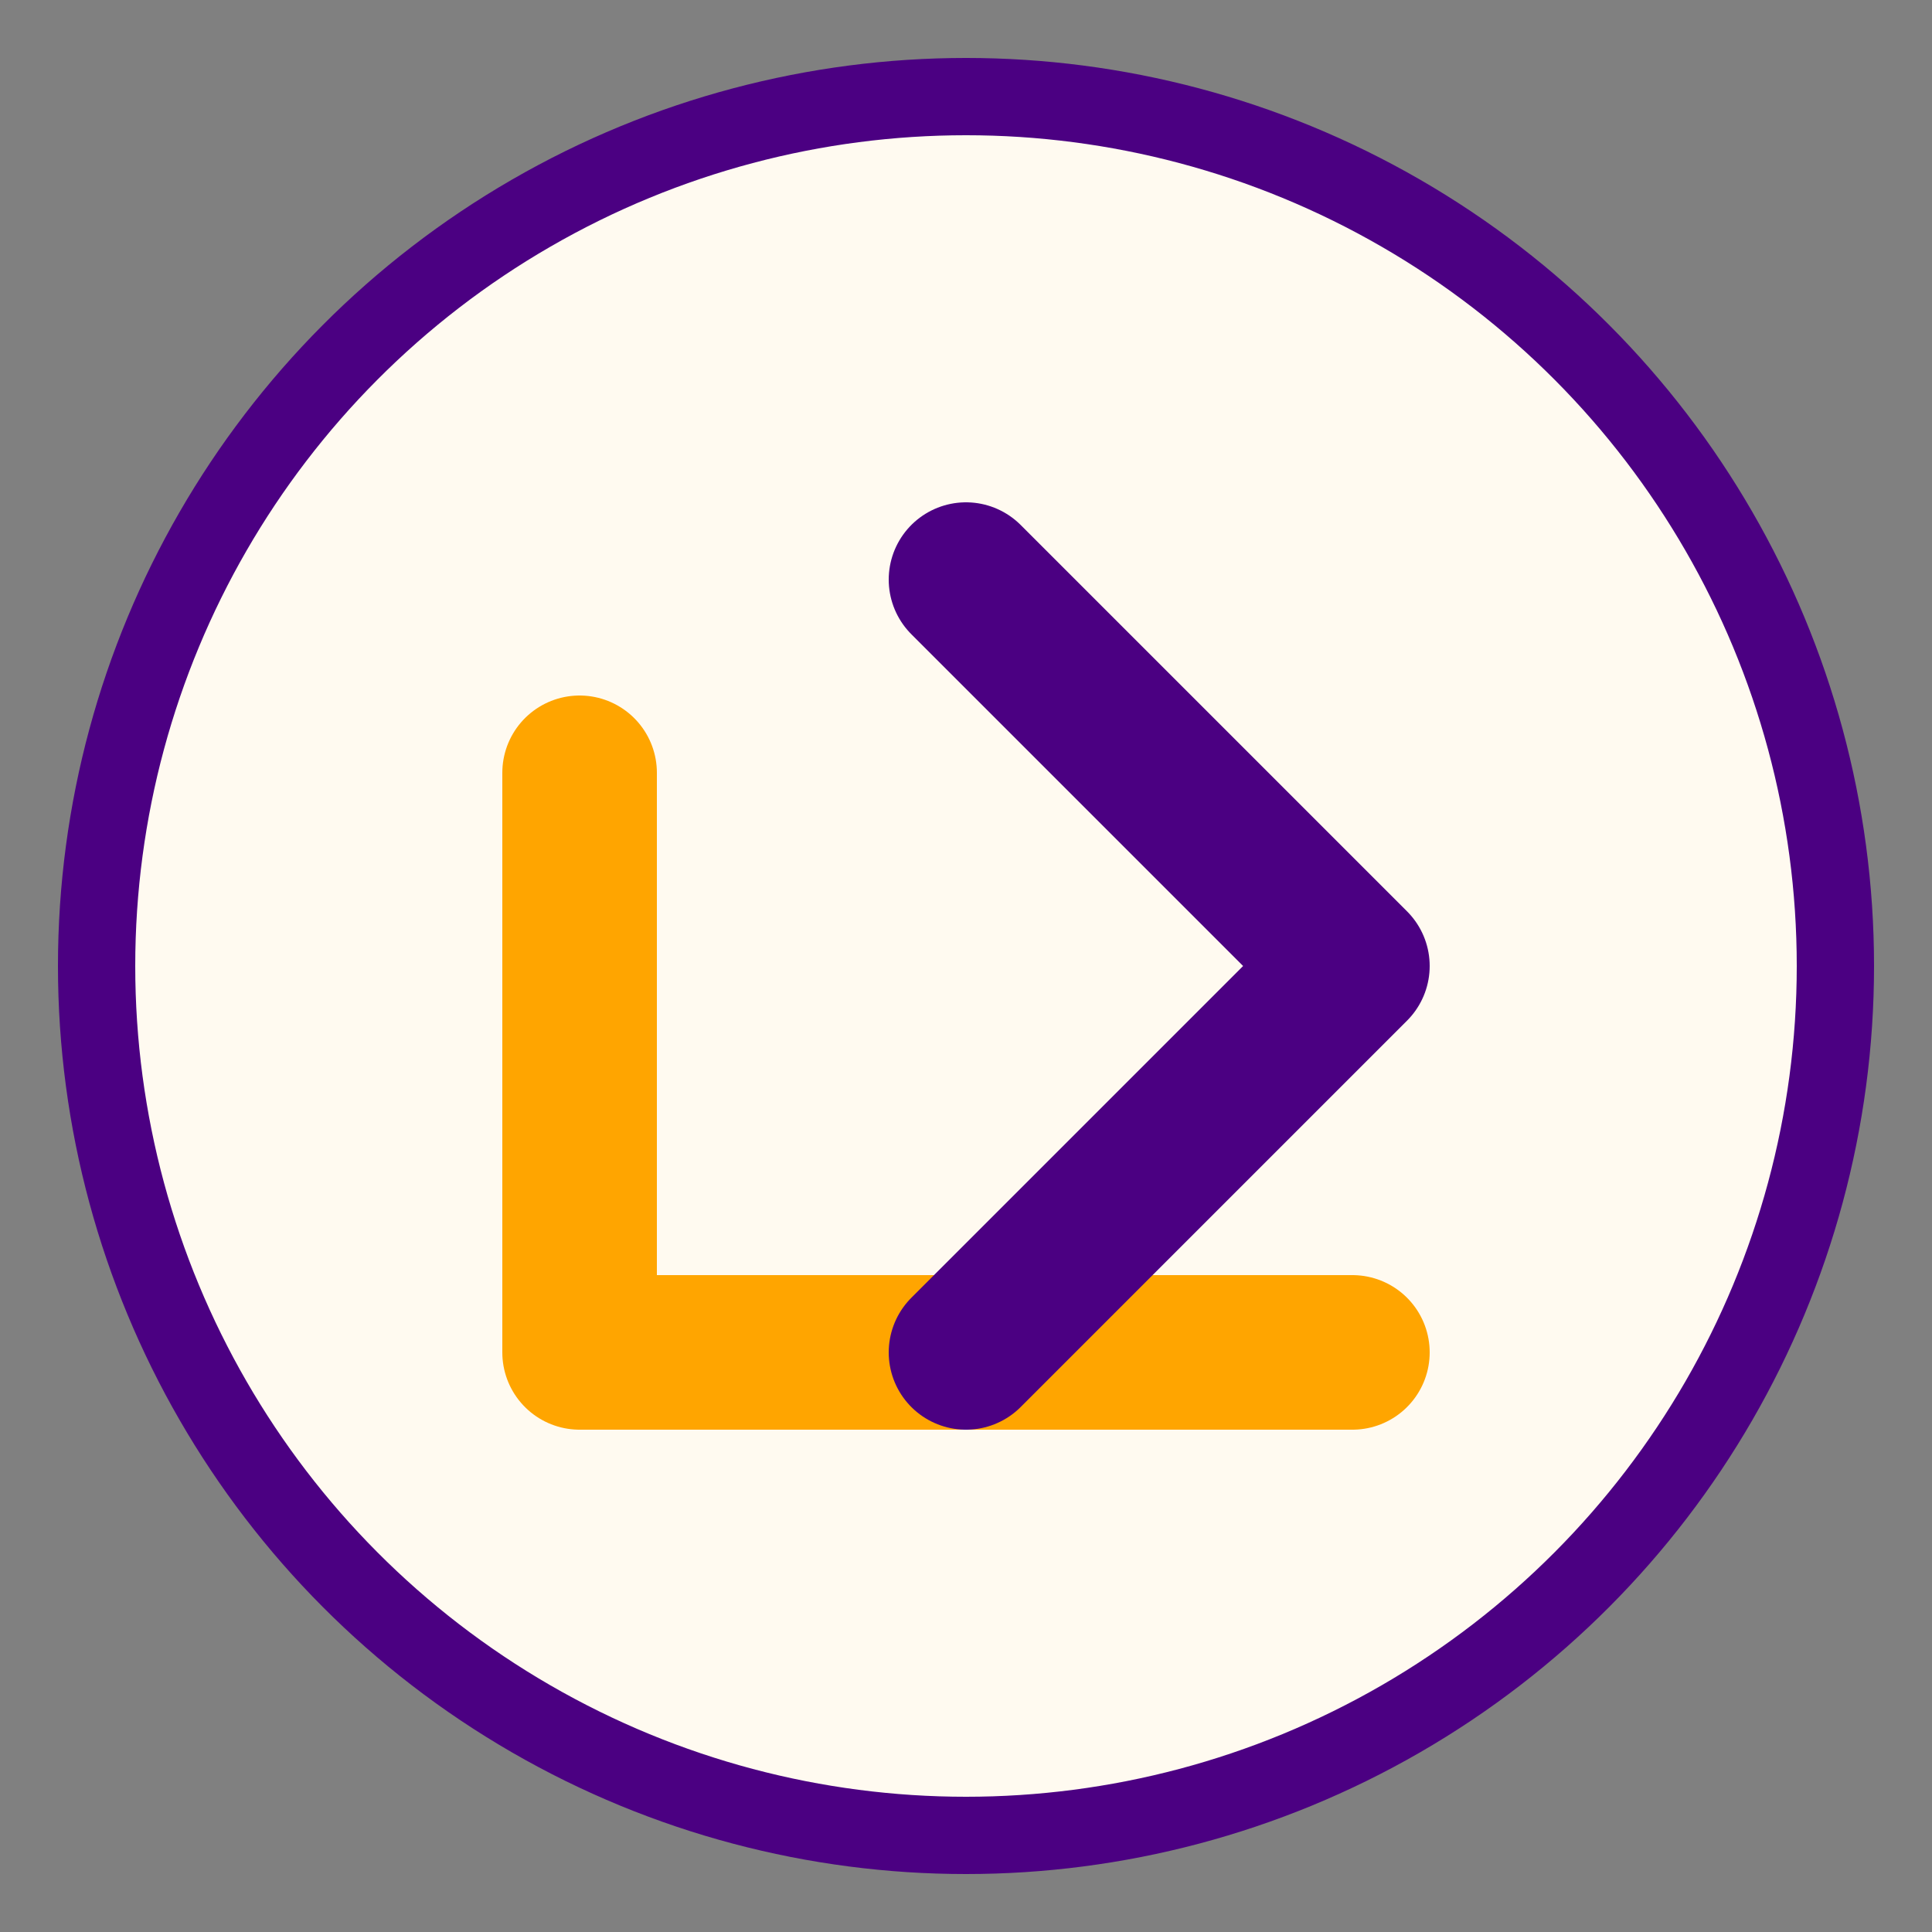 <svg xmlns="http://www.w3.org/2000/svg" viewBox="0 0 100 100" width="32" height="32">
  <rect x="0" y="0" width="100" height="100" fill="#808080" stroke="none"/>
  <circle cx="50" cy="50" r="45" fill="#FFFAF0" stroke="#4B0082" stroke-width="4" />
  <path d="M30 40 L30 70 L70 70" fill="none" stroke="#FFA500" stroke-width="8" stroke-linecap="round" stroke-linejoin="round" />
  <path d="M50 30 L70 50 L50 70" fill="none" stroke="#4B0082" stroke-width="8" stroke-linecap="round" stroke-linejoin="round" />
</svg> 